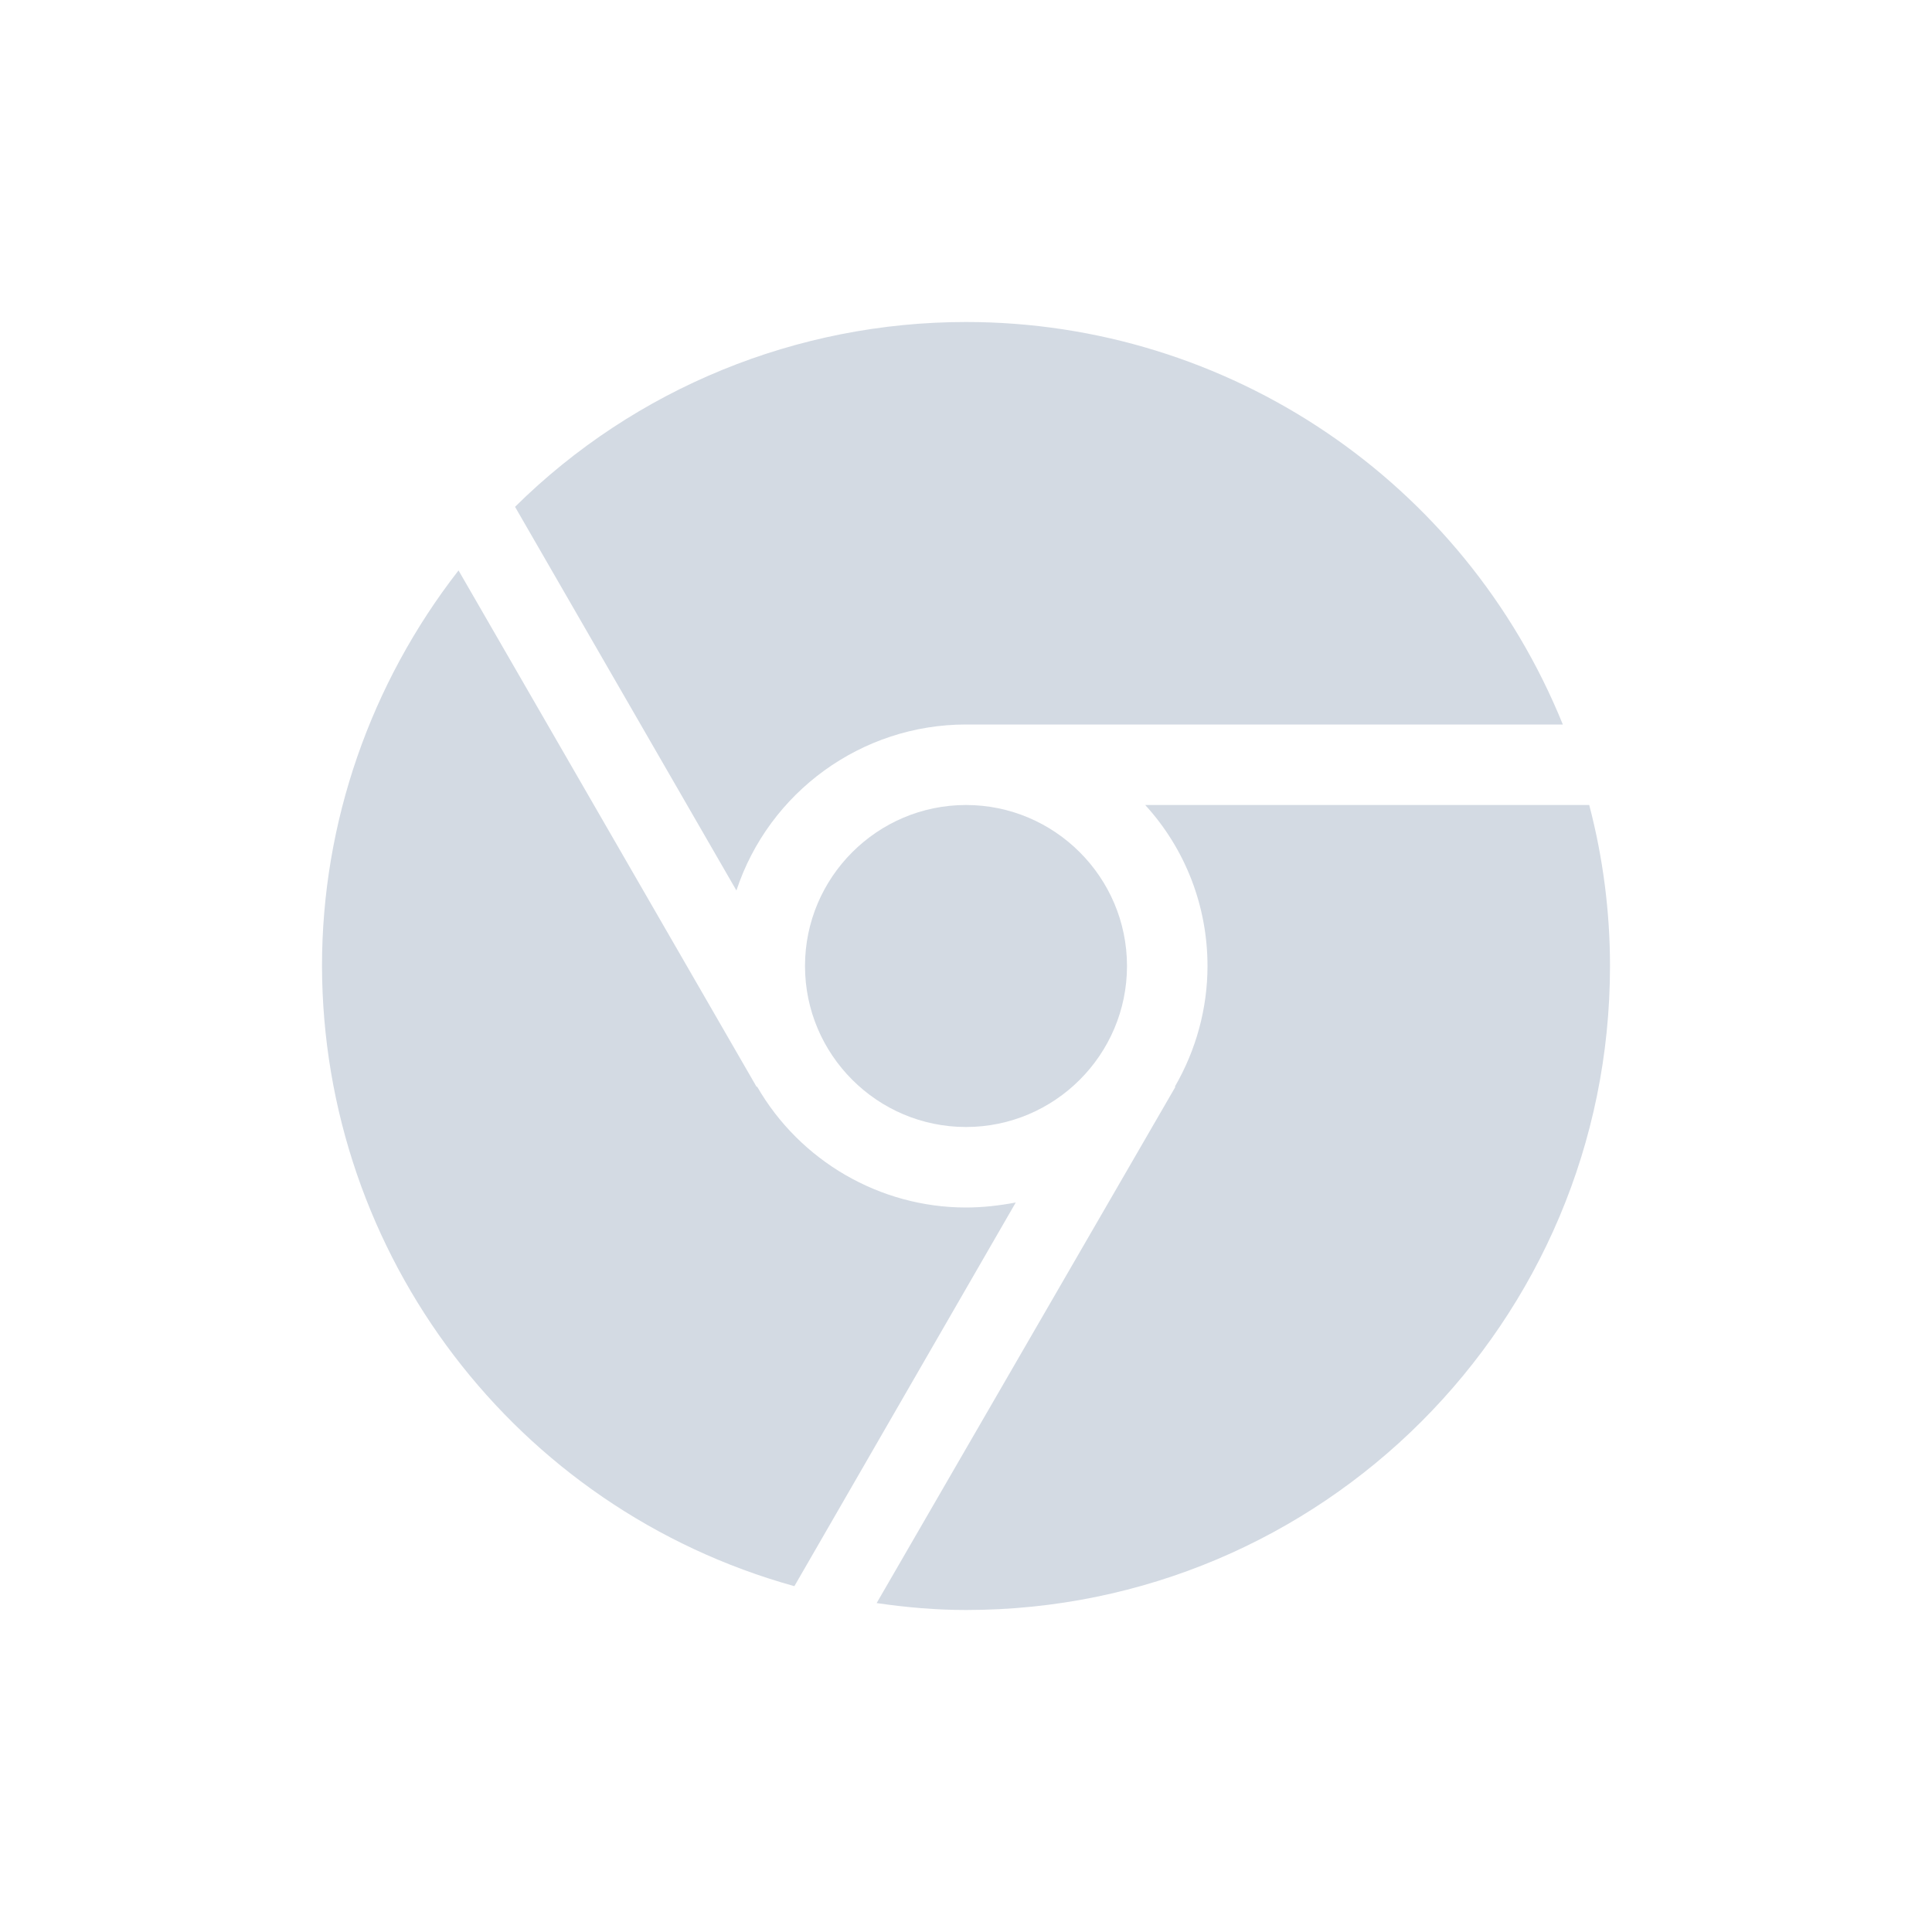 <svg xmlns="http://www.w3.org/2000/svg" width="12pt" height="12pt" version="1.1" viewBox="0 0 12 12">
 <g>
  <path style="fill:rgb(82.745%,85.49%,89.02%)" d="M 6 2 C 4.953 2 3.945 2.41 3.199 3.148 L 4.574 5.531 C 4.777 4.918 5.352 4.5 6 4.5 L 9.707 4.5 C 9.094 2.988 7.629 2 6 2 Z M 2.848 3.543 C 2.301 4.246 2 5.109 2 6 C 2.004 7.797 3.203 9.371 4.934 9.852 L 6.309 7.469 C 6.207 7.488 6.105 7.5 6 7.5 C 5.465 7.5 4.969 7.211 4.703 6.75 L 4.699 6.75 Z M 7.113 5 C 7.363 5.273 7.5 5.629 7.5 6 C 7.5 6.262 7.43 6.52 7.297 6.75 L 7.301 6.75 L 5.445 9.957 C 5.629 9.984 5.816 10 6 10 C 8.211 10 10 8.211 10 6 C 10 5.664 9.957 5.328 9.871 5 Z M 7.113 5"/>
  <path style="fill:rgb(82.745%,85.49%,89.02%)" d="M 6 5 C 5.449 5 5 5.449 5 6 C 5 6.551 5.449 7 6 7 C 6.551 7 7 6.551 7 6 C 7 5.449 6.551 5 6 5 Z M 6 5"/>
 </g>
</svg>
